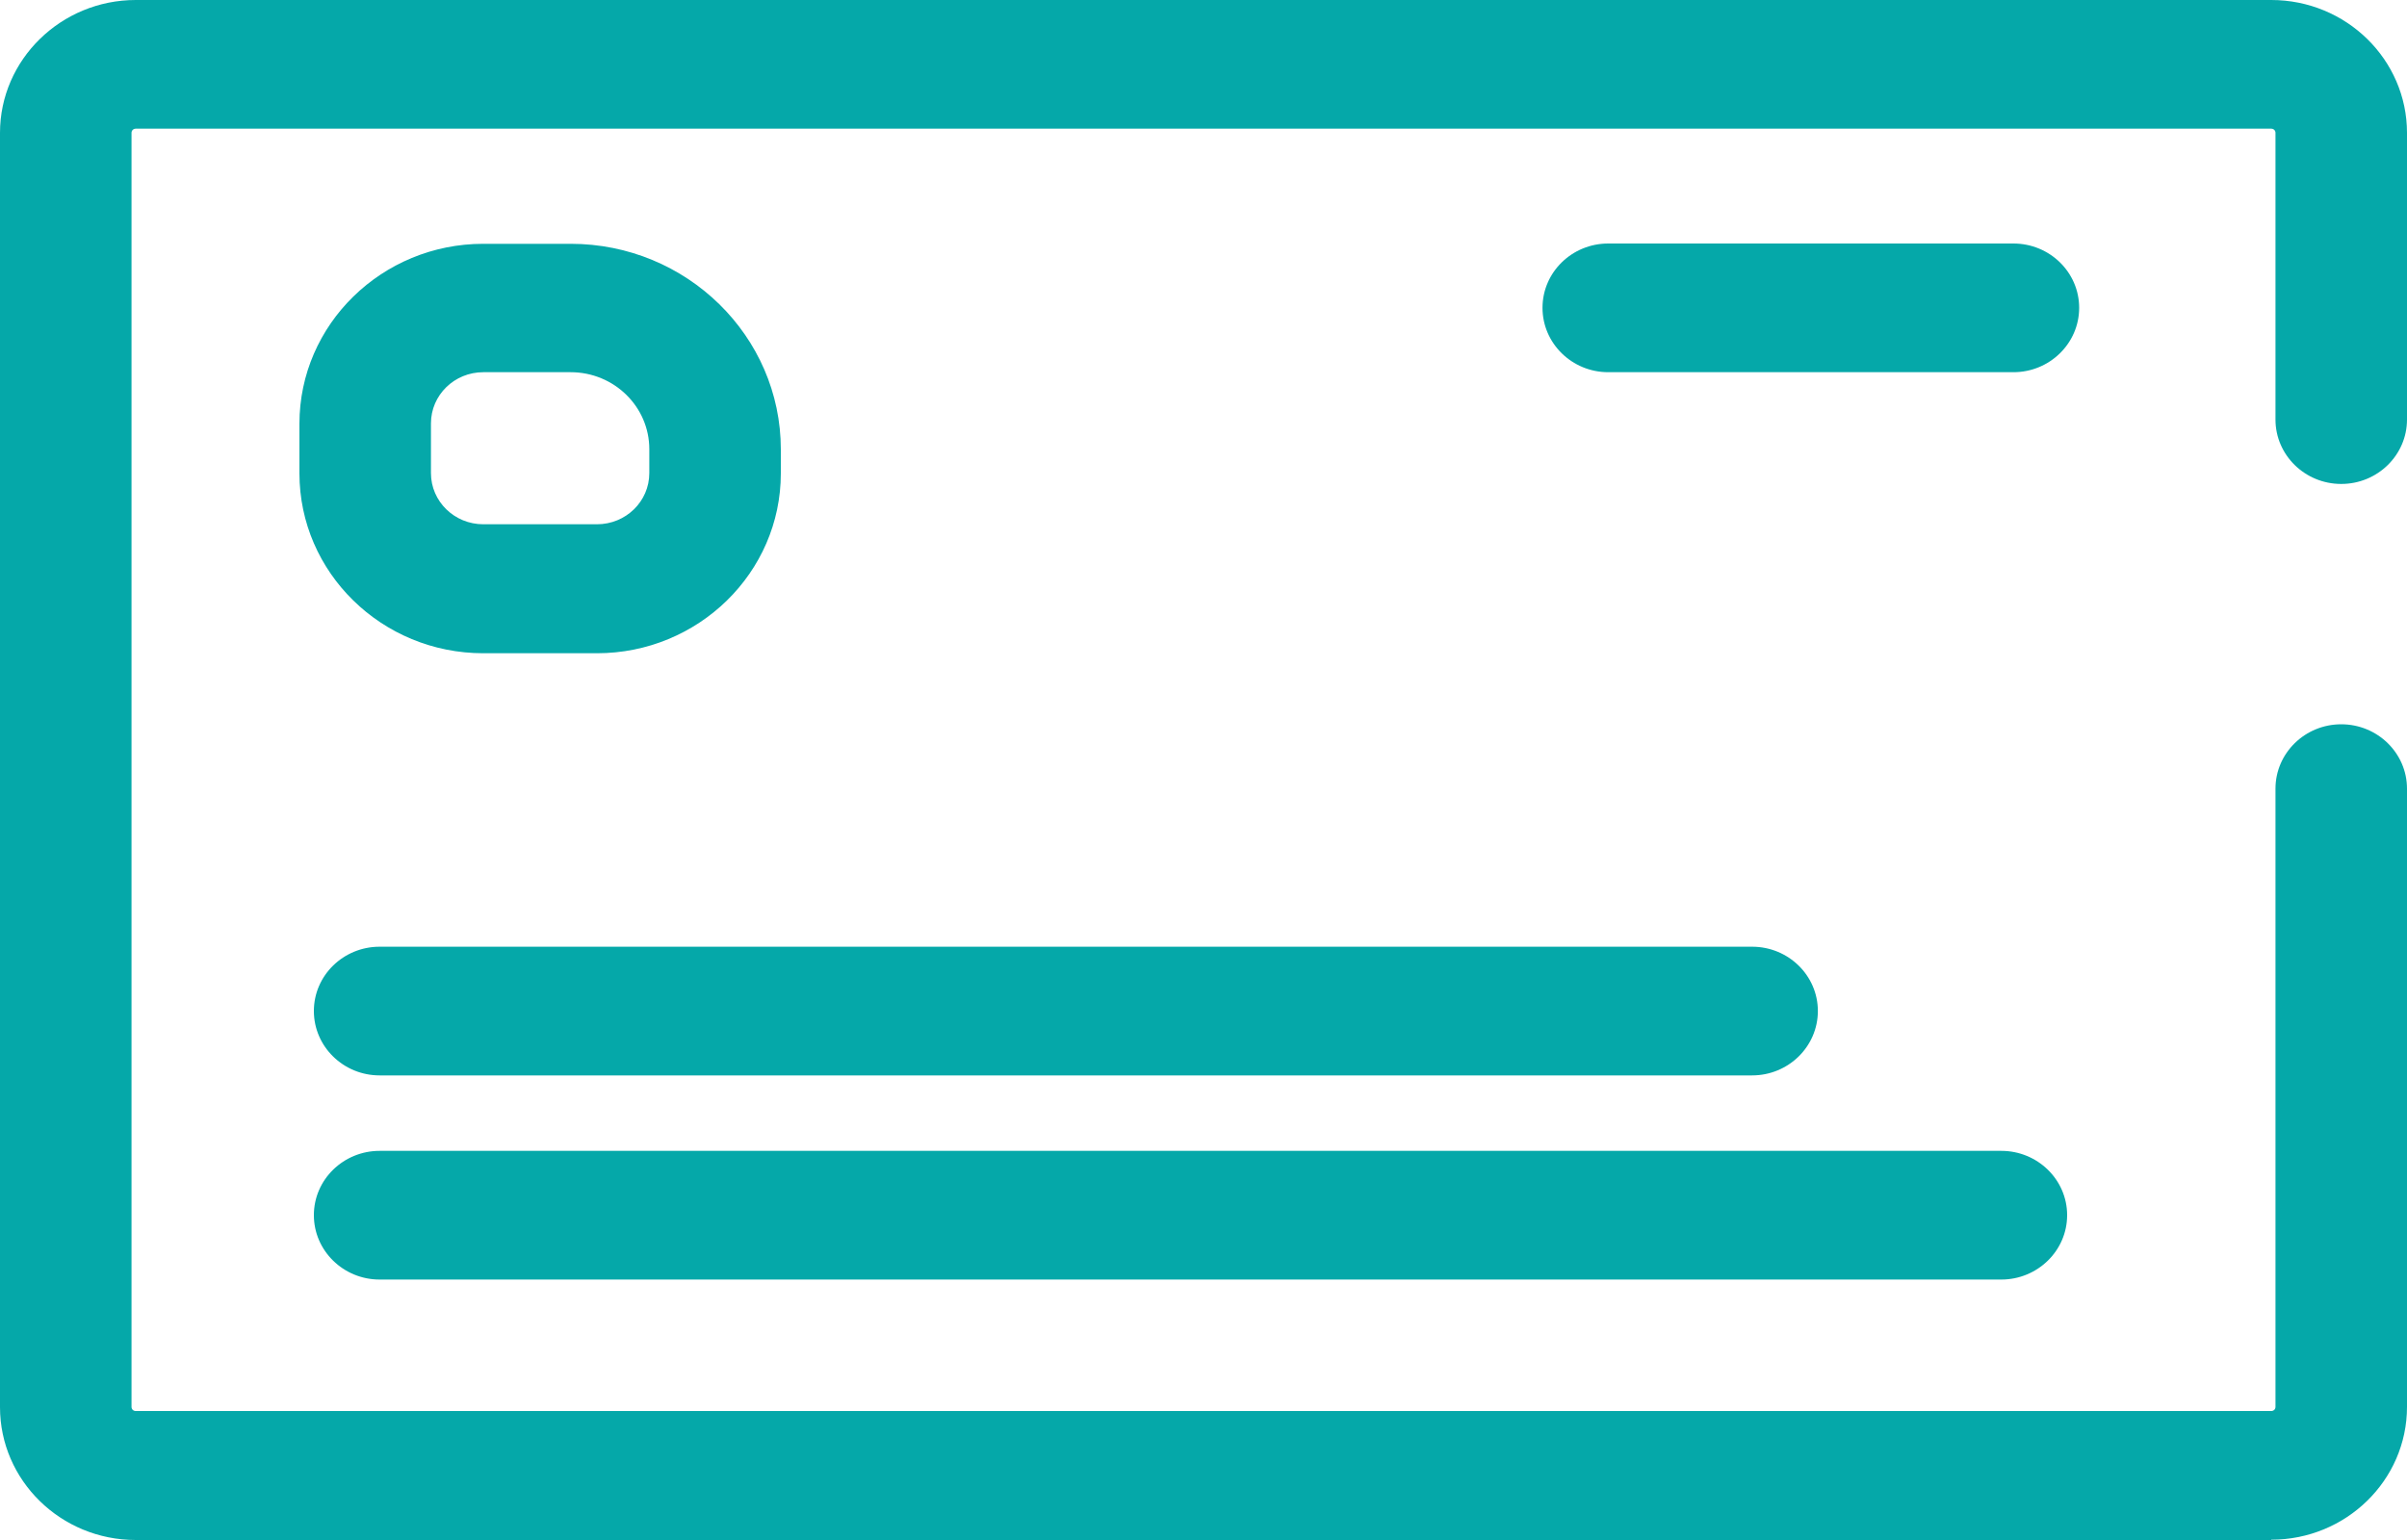 <svg width="25" height="16" viewBox="0 0 25 16" fill="none" xmlns="http://www.w3.org/2000/svg">
<g clip-path="url(#clip0_6_246)">
<path d="M23.59 16H1.41C0.631 16 0 15.38 0 14.62V1.38C0 0.62 0.634 0 1.41 0H23.59C24.369 0 25 0.62 25 1.38V4.359C25 4.728 24.694 5.028 24.317 5.028C23.94 5.028 23.634 4.728 23.634 4.359V1.38C23.634 1.356 23.615 1.337 23.59 1.337H1.41C1.385 1.337 1.366 1.356 1.366 1.38V14.617C1.366 14.642 1.385 14.66 1.41 14.66H23.59C23.615 14.66 23.634 14.642 23.634 14.617V8.194C23.634 7.825 23.94 7.525 24.317 7.525C24.694 7.525 25 7.825 25 8.194V14.617C25 15.38 24.366 15.997 23.59 15.997V16Z" fill="#05A8A9"/>
<path d="M20.786 13.294H3.943C3.566 13.294 3.26 12.994 3.26 12.625C3.26 12.256 3.566 11.957 3.943 11.957H20.786C21.163 11.957 21.47 12.256 21.47 12.625C21.47 12.994 21.163 13.294 20.786 13.294Z" fill="#05A8A9"/>
<path d="M18.198 11.173H3.943C3.566 11.173 3.26 10.873 3.26 10.504C3.26 10.135 3.566 9.836 3.943 9.836H18.198C18.575 9.836 18.881 10.135 18.881 10.504C18.881 10.873 18.575 11.173 18.198 11.173Z" fill="#05A8A9"/>
<path d="M6.2 6.787H5.02C3.965 6.787 3.11 5.948 3.11 4.918V4.402C3.11 3.37 3.968 2.533 5.02 2.533H5.927C7.132 2.533 8.11 3.493 8.11 4.669V4.918C8.11 5.95 7.252 6.787 6.2 6.787ZM5.02 3.867C4.719 3.867 4.476 4.105 4.476 4.399V4.915C4.476 5.209 4.719 5.447 5.02 5.447H6.2C6.501 5.447 6.744 5.209 6.744 4.915V4.667C6.744 4.225 6.378 3.867 5.927 3.867H5.02Z" fill="#05A8A9"/>
<path d="M20.912 3.867H16.704C16.327 3.867 16.021 3.567 16.021 3.198C16.021 2.829 16.327 2.53 16.704 2.53H20.912C21.289 2.53 21.595 2.829 21.595 3.198C21.595 3.567 21.289 3.867 20.912 3.867Z" fill="#05A8A9"/>
</g>
<defs>
<clipPath id="clip0_6_246">
<rect width="25" height="16" fill="white"/>
</clipPath>
</defs>
</svg>
